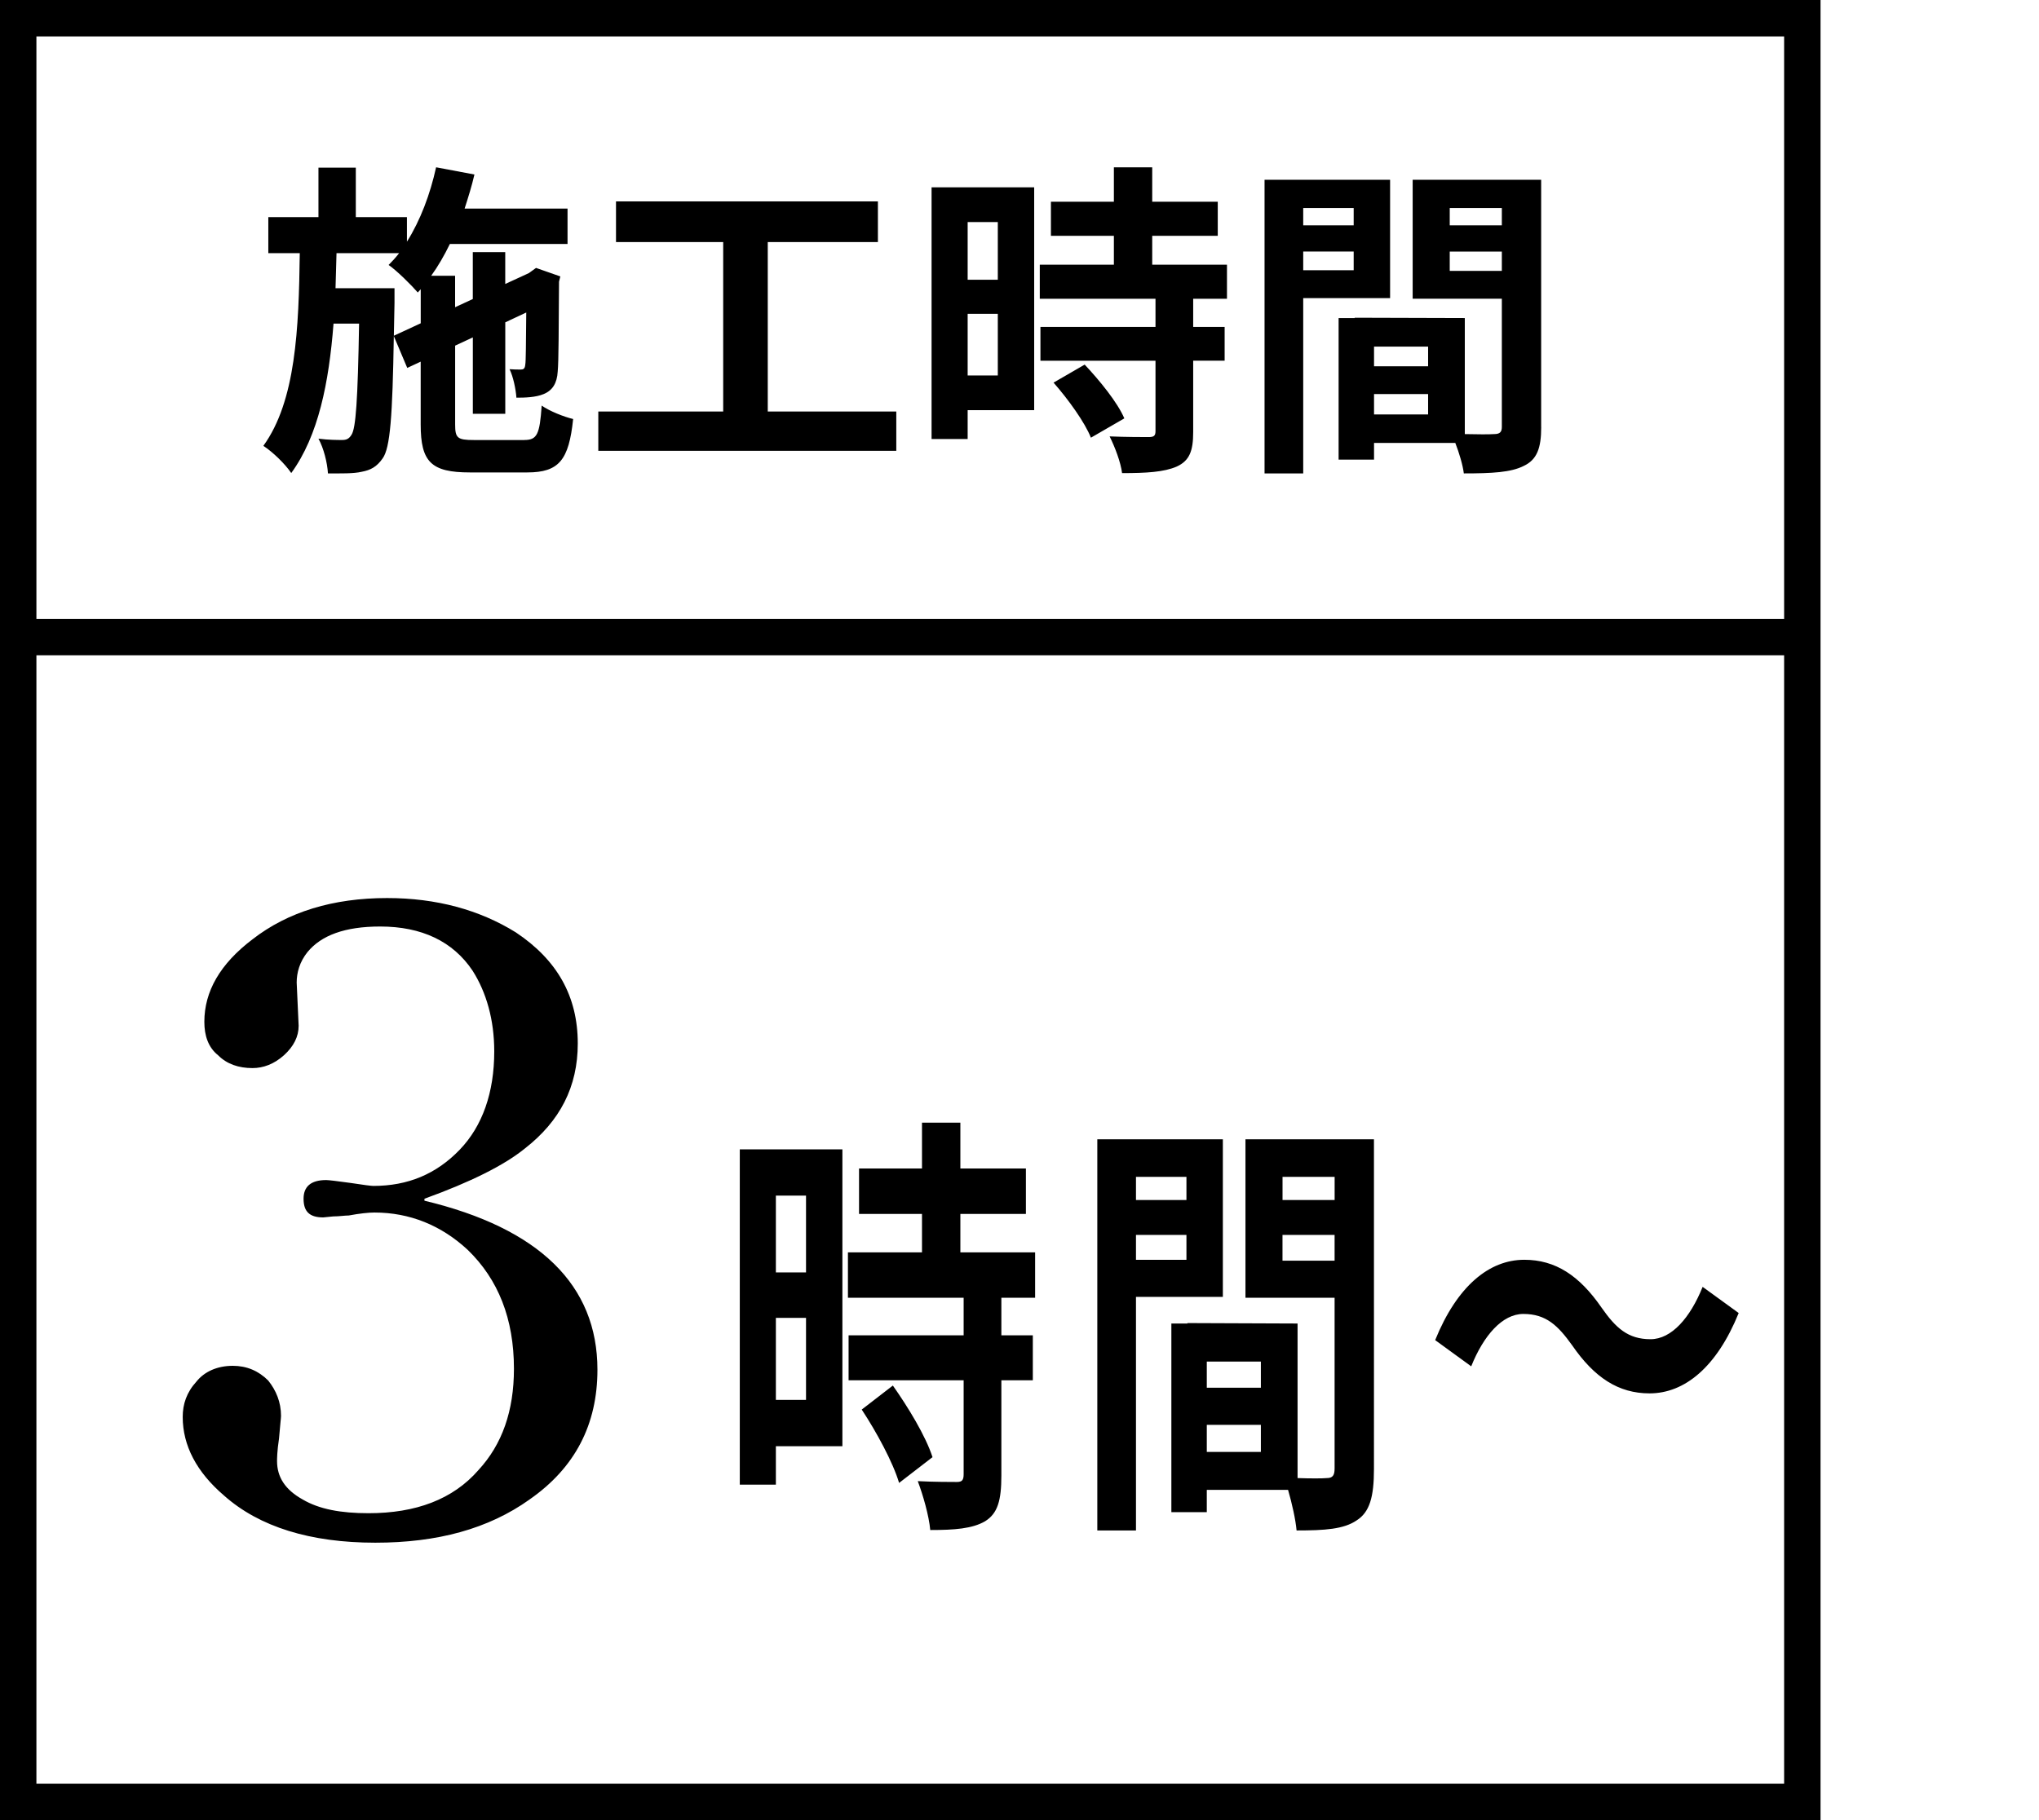 <svg height="50" viewBox="0 0 56 50" width="56" xmlns="http://www.w3.org/2000/svg"><path d="m14.546 41.191c-1.134.81-2.537 1.188-4.238 1.188-1.781 0-3.185-.432-4.156-1.296-.756-.647-1.134-1.376-1.134-2.159 0-.351.107-.675.378-.972.216-.27.566-.432.998-.432.378 0 .702.135.972.404.217.271.352.594.352.972 0 .055-.027.271-.055.621-.054.351-.054.567-.054.621 0 .432.216.782.702 1.053.459.27 1.053.378 1.809.378 1.296 0 2.321-.378 3.023-1.188.647-.702.972-1.62.972-2.78 0-1.377-.433-2.457-1.27-3.267-.729-.675-1.592-1.025-2.563-1.025-.162 0-.405.026-.702.081-.108 0-.27.026-.432.026l-.271.027c-.378 0-.54-.162-.54-.513 0-.324.189-.513.621-.513.055 0 .297.026.675.08.352.055.567.081.621.081.944 0 1.728-.323 2.375-.998.621-.648.945-1.565.945-2.699 0-.864-.216-1.62-.594-2.214-.54-.81-1.404-1.215-2.538-1.215-.972 0-1.619.243-1.997.702-.216.27-.297.566-.297.837l.054 1.188c0 .297-.135.566-.404.81-.271.243-.567.352-.864.352-.378 0-.701-.108-.944-.352-.271-.216-.378-.54-.378-.918 0-.836.432-1.592 1.322-2.267.972-.756 2.214-1.134 3.698-1.134 1.35 0 2.537.323 3.536.944 1.134.756 1.7 1.755 1.7 3.051 0 1.188-.485 2.132-1.457 2.888-.567.459-1.485.918-2.754 1.377v.054c3.158.756 4.751 2.321 4.751 4.643 0 1.512-.621 2.699-1.862 3.563zm8.59-1.462h-1.827v1.056h-.991v-9.211h2.818zm-1.827-6.884v2.11h.828v-2.11zm.828 5.612v-2.254h-.828v2.254zm5.365-2.805v1.031h.864v1.235h-.864v2.614c0 .684-.099 1.044-.45 1.26-.351.203-.837.239-1.503.239-.036-.396-.198-.959-.343-1.343.433.023.937.023 1.071.023.145 0 .189-.048.189-.216v-2.578h-3.16v-1.235h3.16v-1.031h-3.178v-1.248h2.034v-1.055h-1.729v-1.248h1.729v-1.259h1.054v1.259h1.8v1.248h-1.8v1.055h2.053v1.248h-.928zm-2.98 2.41c.414.588.899 1.379 1.089 1.967l-.918.708c-.162-.552-.621-1.403-1.026-2.015zm6.677-2.435v6.416h-1.062v-10.746h3.448v4.33zm0-3.298v.636h1.386v-.636zm1.386 2.279v-.684h-1.386v.684zm5.15 5.745c0 .768-.117 1.188-.478 1.415-.352.24-.873.275-1.647.275-.027-.3-.126-.743-.234-1.115h-2.232v.612h-.973v-5.182h.441v-.012l3.025.012v4.246c.351.012.684.012.801 0 .162 0 .216-.072.216-.264v-4.689h-2.448v-4.354h3.529zm-3.106-2.95h-1.485v.719h1.485zm0 2.482v-.744h-1.485v.744zm.595-7.556v.636h1.431v-.636zm1.43 2.303v-.708h-1.431v.708zm5.184 1.463c-.576 0-1.09.588-1.432 1.439l-.99-.72c.603-1.487 1.485-2.207 2.448-2.207.855 0 1.513.432 2.125 1.319.387.552.72.863 1.342.863.576 0 1.089-.587 1.431-1.438l.99.719c-.603 1.487-1.485 2.207-2.448 2.207-.855 0-1.513-.432-2.125-1.319-.387-.539-.711-.863-1.341-.863zm8.162 13.905h-50v-50h50zm-49-1h48v-48h-48zm49-31h-50v-18h50zm-49-1h48v-16h-48zm13.4-4.913c.351 0 .423-.153.477-.945.216.152.603.306.864.369-.117 1.125-.387 1.467-1.26 1.467h-1.576c-1.062 0-1.351-.288-1.351-1.314v-1.729l-.369.172-.369-.874c-.036 2.206-.099 3.07-.306 3.358-.162.234-.333.324-.576.369-.225.054-.567.045-.927.045-.018-.297-.117-.693-.261-.954.279.036.531.036.648.036s.189-.027.261-.145c.117-.18.171-.937.207-3.052h-.702c-.126 1.62-.414 3.079-1.161 4.105-.171-.252-.504-.576-.766-.747.892-1.233.973-3.214 1-5.294h-.864v-.99h1.377v-1.359h1.026v1.359h1.404v.675c.369-.585.639-1.305.801-2.043l1.053.198c-.072.314-.171.63-.27.936h2.827v.973h-3.232c-.153.315-.324.612-.513.873h.657v.864l.486-.225v-1.288h.891v.874l.648-.298.036-.026.162-.117.667.234-.036.144c-.009 1.278-.009 2.196-.036 2.467-.018.324-.144.522-.387.621-.216.09-.504.099-.747.099-.018-.242-.09-.585-.189-.783.108.01.234.01.306.01s.117-.019.126-.136c.018-.081.018-.576.027-1.431l-.576.27v2.512h-.891v-2.098l-.486.226v2.169c0 .369.063.424.513.424h1.387zm-2.845-3.205v-.937l-.081.09c-.171-.198-.567-.594-.801-.756.099-.099.198-.207.288-.324h-1.719c-.009.324-.018.648-.027.963h1.62v.405l-.018.9.738-.342zm13.061 2.422v1.08h-8.184v-1.08h3.43v-4.654h-2.944v-1.117h7.193v1.117h-3.025v4.654h3.529zm3.787-.036h-1.827v.792h-.991v-6.914h2.818zm-1.827-5.168v1.585h.828v-1.585zm.828 4.214v-1.693h-.828v1.693zm5.366-2.107v.774h.864v.928h-.864v1.962c0 .514-.099.783-.45.945-.351.153-.837.181-1.503.181-.036-.297-.198-.721-.342-1.009.432.019.937.019 1.071.019.144 0 .189-.036.189-.162v-1.936h-3.16v-.928h3.16v-.774h-3.178v-.936h2.035v-.793h-1.729v-.936h1.729v-.945h1.053v.945h1.8v.936h-1.8v.793h2.053v.936h-.927zm-2.98 1.809c.414.441.9 1.036 1.089 1.477l-.918.531c-.162-.414-.621-1.053-1.026-1.513zm6.002-1.827v4.816h-1.062v-8.066h3.448v3.25zm0-2.476v.477h1.386v-.477zm1.386 1.71v-.513h-1.386v.513zm5.15 4.313c0 .576-.117.892-.477 1.062-.352.18-.874.207-1.648.207-.027-.225-.126-.559-.234-.837h-2.232v.459h-.973v-3.89h.441v-.009l3.025.009v3.188c.351.009.684.009.801 0 .162 0 .216-.055.216-.198v-3.521h-2.449v-3.268h3.529v6.797zm-3.106-2.215h-1.485v.541h1.485zm0 1.864v-.559h-1.485v.559zm.594-5.672v.477h1.431v-.477zm1.431 1.729v-.531h-1.431v.531z"/></svg>